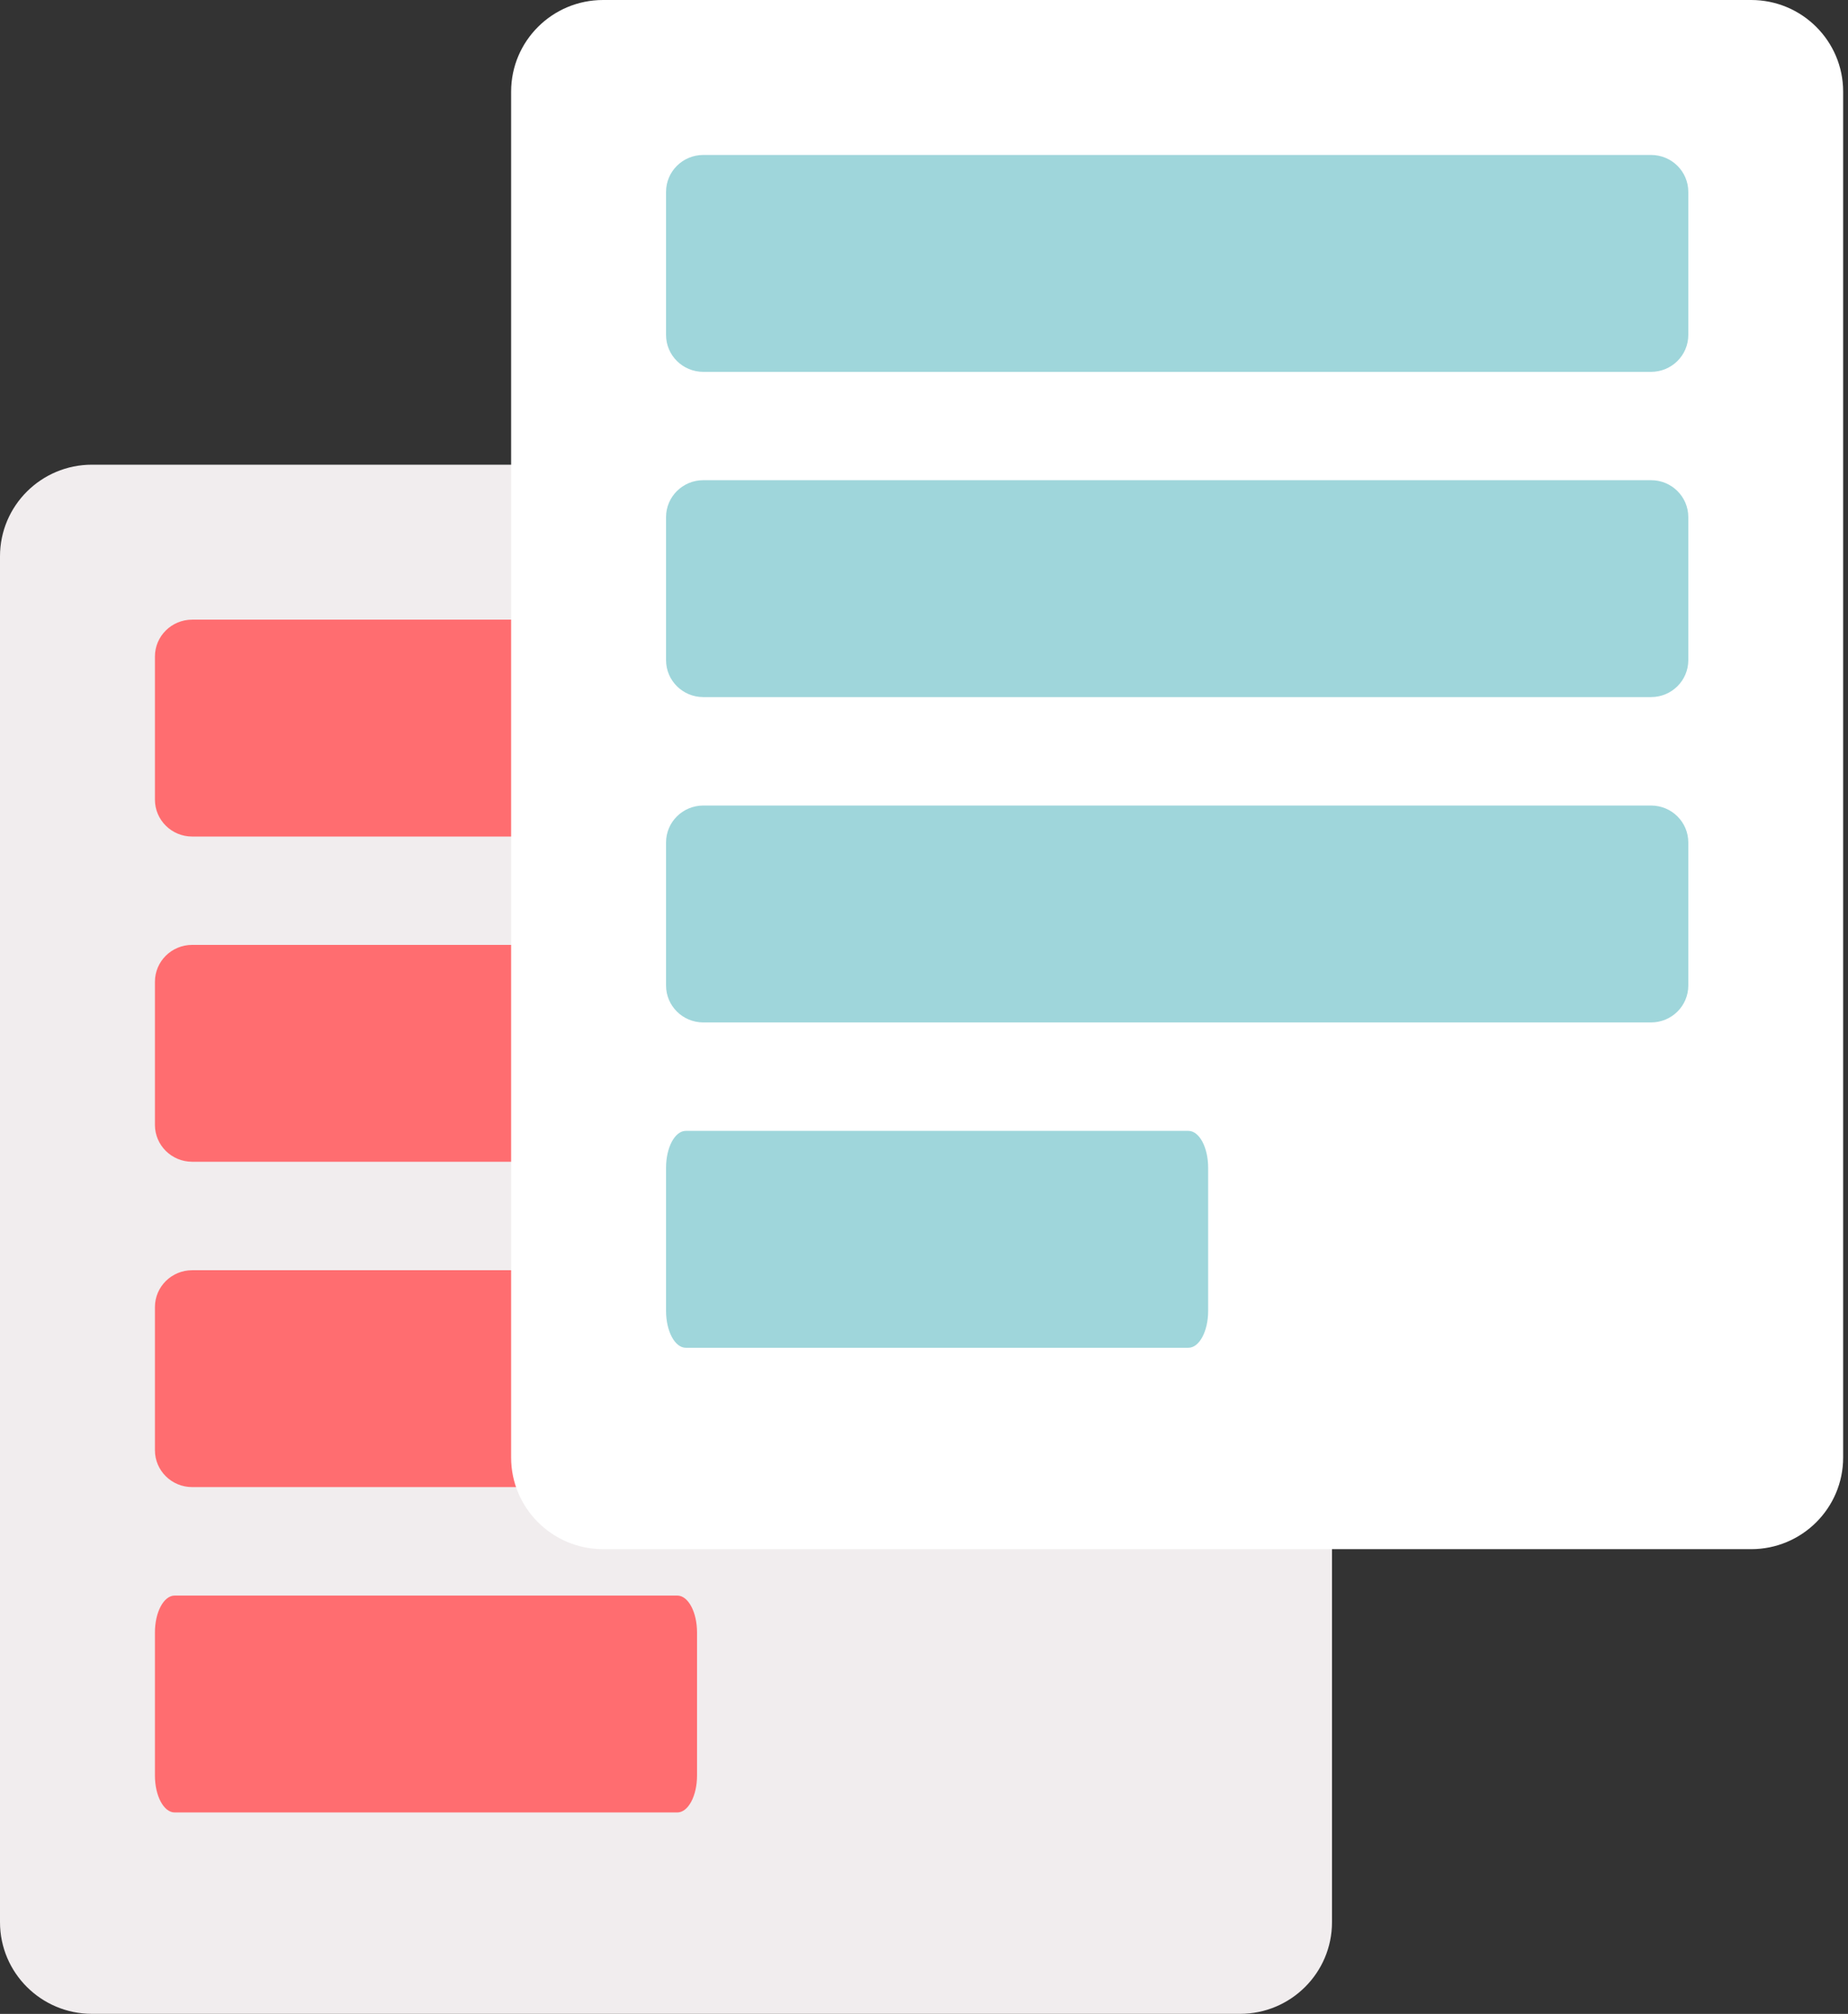 <svg width="67" height="73" viewBox="0 0 67 73" fill="none" xmlns="http://www.w3.org/2000/svg">
<rect x="0" y="0" width="67" height="73" fill="#333333" stroke="none"/>
<path d="M44.958 16.844H3.335C1.493 16.844 0 18.331 0 20.166V69.676C0 71.51 1.493 72.998 3.335 72.998H44.958C46.799 72.998 48.292 71.51 48.292 69.676V20.166C48.292 18.331 46.799 16.844 44.958 16.844Z" fill="#F1EDEE"/>
<path d="M41.329 22.461H6.967C6.222 22.461 5.617 23.059 5.617 23.797V28.986C5.617 29.724 6.222 30.323 6.967 30.323H41.329C42.074 30.323 42.679 29.724 42.679 28.986V23.797C42.679 23.059 42.074 22.461 41.329 22.461Z" fill="#FF6D70"/>
<path d="M41.329 34.25H6.967C6.222 34.25 5.617 34.848 5.617 35.587V40.775C5.617 41.513 6.222 42.111 6.967 42.111H41.329C42.074 42.111 42.679 41.513 42.679 40.775V35.587C42.679 34.848 42.074 34.25 41.329 34.25Z" fill="#FF6D70"/>
<path d="M41.329 46.043H6.967C6.222 46.043 5.617 46.641 5.617 47.379V52.568C5.617 53.306 6.222 53.904 6.967 53.904H41.329C42.074 53.904 42.679 53.306 42.679 52.568V47.379C42.679 46.641 42.074 46.043 41.329 46.043Z" fill="#FF6D70"/>
<path d="M24.555 57.836H6.333C5.938 57.836 5.617 58.434 5.617 59.172V64.361C5.617 65.099 5.938 65.698 6.333 65.698H24.555C24.951 65.698 25.271 65.099 25.271 64.361V59.172C25.271 58.434 24.951 57.836 24.555 57.836Z" fill="#FF6D70"/>
<path d="M63.489 0H21.866C20.024 0 18.531 1.487 18.531 3.322V52.832C18.531 54.666 20.024 56.154 21.866 56.154H63.489C65.331 56.154 66.824 54.666 66.824 52.832V3.322C66.824 1.487 65.331 0 63.489 0Z" fill="white"/>
<path d="M59.86 5.617H25.498C24.753 5.617 24.148 6.216 24.148 6.954V12.142C24.148 12.88 24.753 13.479 25.498 13.479H59.86C60.606 13.479 61.21 12.88 61.21 12.142V6.954C61.21 6.216 60.606 5.617 59.86 5.617Z" fill="#9FD6DB"/>
<path d="M59.86 17.406H25.498C24.753 17.406 24.148 18.005 24.148 18.743V23.931C24.148 24.669 24.753 25.268 25.498 25.268H59.86C60.606 25.268 61.21 24.669 61.21 23.931V18.743C61.21 18.005 60.606 17.406 59.86 17.406Z" fill="#9FD6DB"/>
<path d="M59.86 29.199H25.498C24.753 29.199 24.148 29.798 24.148 30.536V35.724C24.148 36.462 24.753 37.061 25.498 37.061H59.86C60.606 37.061 61.21 36.462 61.21 35.724V30.536C61.21 29.798 60.606 29.199 59.86 29.199Z" fill="#9FD6DB"/>
<path d="M43.086 40.992H24.864C24.469 40.992 24.148 41.59 24.148 42.329V47.517C24.148 48.255 24.469 48.854 24.864 48.854H43.086C43.482 48.854 43.802 48.255 43.802 47.517V42.329C43.802 41.59 43.482 40.992 43.086 40.992Z" fill="#9FD6DB"/>
</svg>
